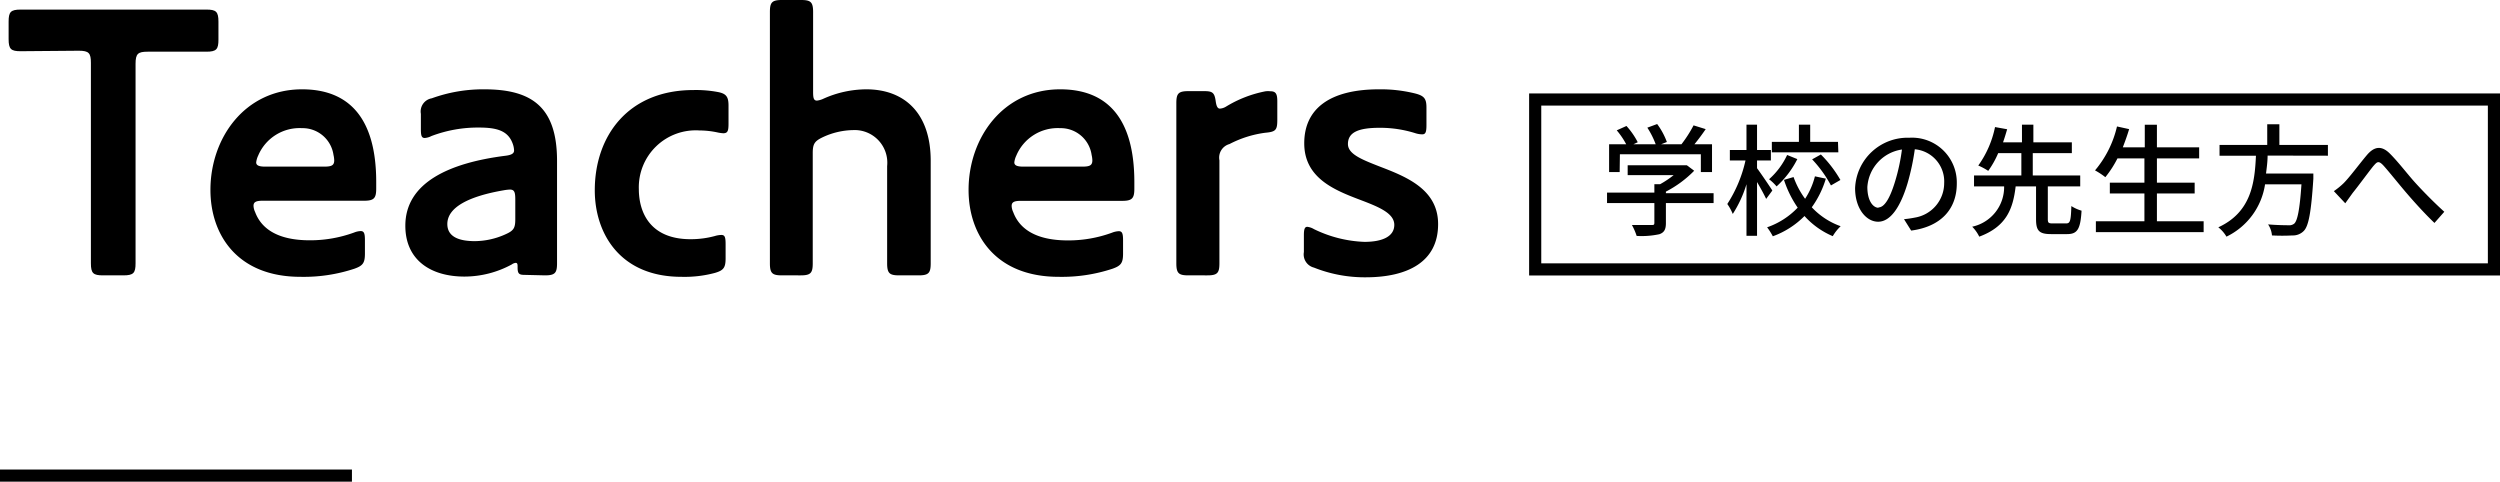 <svg xmlns="http://www.w3.org/2000/svg" viewBox="0 0 206 39.69"><defs><style>.cls-1{fill:none;stroke:#000;stroke-miterlimit:10;}</style></defs><g id="レイヤー_2" data-name="レイヤー 2"><g id="contents"><path d="M1.71,4.22c-.8,0-1-.16-1-1V1.79c0-.8.16-1,1-1H17c.8,0,1,.16,1,1V3.26c0,.8-.16,1-1,1H12.17c-.8,0-1,.16-1,1V21.69c0,.8-.16,1-1,1H8.49c-.8,0-1-.16-1-1V5.18c0-.8-.16-1-1-1Z"/><path d="M30.07,20.89c0,.77-.16,1-.86,1.25a13.27,13.27,0,0,1-4.45.67c-5.22,0-7.42-3.48-7.42-7.16,0-4.29,2.84-8.29,7.55-8.29C28.7,7.36,31,9.66,31,15v.54c0,.8-.19,1-1,1H21.66c-.55,0-.77.1-.77.42a1.29,1.29,0,0,0,.13.51c.51,1.37,1.85,2.33,4.51,2.33a10.57,10.57,0,0,0,3.65-.64,1.61,1.61,0,0,1,.54-.12c.29,0,.35.22.35.76ZM24.89,10.56a3.7,3.7,0,0,0-3.62,2.27,1.76,1.76,0,0,0-.16.55c0,.25.23.35.74.35h4.86c.61,0,.83-.1.83-.52a2.17,2.17,0,0,0-.06-.44A2.57,2.57,0,0,0,24.89,10.56Z"/><path d="M43.23,22.65c-.45,0-.58-.09-.58-.6,0-.26,0-.39-.16-.39a.68.68,0,0,0-.32.13,8.19,8.19,0,0,1-3.9,1c-2.75,0-4.87-1.34-4.87-4.19,0-3.58,3.68-5.18,8.2-5.76.54-.06.76-.19.76-.44a1.79,1.79,0,0,0-.12-.58c-.39-1.06-1.32-1.31-2.79-1.31a10.79,10.79,0,0,0-3.9.7,1.42,1.42,0,0,1-.55.16c-.28,0-.32-.22-.32-.77V9.38a1.1,1.1,0,0,1,.9-1.28,12.42,12.42,0,0,1,4.32-.74c3.87,0,6,1.41,6,5.89v8.44c0,.8-.16,1-1,1Zm-6.37-4.19c0,1.15,1.15,1.41,2.27,1.41a6.22,6.22,0,0,0,2.47-.54c.73-.32.86-.52.86-1.28v-1.6c0-.61-.07-.83-.45-.83a3.83,3.83,0,0,0-.51.06C38.71,16.16,36.86,17.05,36.86,18.46Z"/><path d="M56.15,22.81c-5.09,0-7.14-3.61-7.14-7.13,0-4.48,2.75-8.26,8.13-8.26a9.8,9.8,0,0,1,2,.16c.7.13.89.39.89,1.12v1.47c0,.61-.06.81-.44.81a3.09,3.09,0,0,1-.48-.07,7.11,7.11,0,0,0-1.47-.16,4.69,4.69,0,0,0-5,4.83c0,1.92.93,4.13,4.26,4.13a7.56,7.56,0,0,0,2-.26,2,2,0,0,1,.54-.09c.29,0,.35.19.35.77v1.15c0,.77-.16,1-.89,1.21A9.66,9.66,0,0,1,56.15,22.81Z"/><path d="M70.29,10.72a6.13,6.13,0,0,0-2.46.57c-.7.33-.86.55-.86,1.32v9.08c0,.8-.16,1-1,1H64.44c-.8,0-1-.16-1-1V1c0-.8.16-1,1-1H66c.8,0,1,.16,1,1V7.58c0,.52.06.71.32.71a1.71,1.71,0,0,0,.54-.16,8.7,8.7,0,0,1,3.52-.77c3.11,0,5.31,1.92,5.31,5.89v8.44c0,.8-.16,1-1,1H74.1c-.8,0-1-.16-1-1v-8A2.69,2.69,0,0,0,70.29,10.72Z"/><path d="M92.54,20.89c0,.77-.16,1-.86,1.25a13.27,13.27,0,0,1-4.45.67c-5.22,0-7.42-3.48-7.42-7.16,0-4.29,2.84-8.29,7.55-8.29,3.81,0,6.11,2.3,6.11,7.65v.54c0,.8-.19,1-1,1H84.12c-.54,0-.76.1-.76.42a1.29,1.29,0,0,0,.13.51c.51,1.37,1.85,2.33,4.51,2.33a10.47,10.47,0,0,0,3.64-.64,1.7,1.7,0,0,1,.55-.12c.29,0,.35.22.35.76ZM87.36,10.56a3.7,3.7,0,0,0-3.62,2.27,1.76,1.76,0,0,0-.16.55c0,.25.23.35.74.35h4.86c.61,0,.83-.1.83-.52a2.17,2.17,0,0,0-.06-.44A2.57,2.57,0,0,0,87.36,10.56Z"/><path d="M105.25,9.86c0,.86-.12,1-1,1.08a8.85,8.85,0,0,0-2.94.93,1.16,1.16,0,0,0-.83,1.34v8.48c0,.8-.16,1-1,1H97.93c-.8,0-1-.16-1-1V8.51c0-.8.16-1,1-1h1.31c.67,0,.83.13.93.8.06.45.16.64.35.64A1.11,1.11,0,0,0,101,8.8a9.79,9.79,0,0,1,3.29-1.28,2,2,0,0,1,.39,0c.45,0,.57.22.57.83Z"/><path d="M112.53,22.85a11.31,11.31,0,0,1-4.26-.8,1.12,1.12,0,0,1-.83-1.28V19.39c0-.48.06-.7.28-.7a1.36,1.36,0,0,1,.55.19,10.3,10.3,0,0,0,4.16,1.05c1.47,0,2.46-.44,2.46-1.4s-1.28-1.48-2.78-2.05c-2.11-.8-4.64-1.79-4.64-4.67s2.14-4.45,6.17-4.45a11.74,11.74,0,0,1,3,.35c.71.19.9.42.9,1.15V10.3c0,.58-.07.77-.35.77a1.91,1.91,0,0,1-.55-.09,9.68,9.68,0,0,0-2.94-.45c-1.73,0-2.63.35-2.63,1.34,0,.83,1.16,1.28,2.56,1.83,2.15.83,4.87,1.85,4.87,4.76C118.51,21.57,116,22.85,112.53,22.85Z"/><path d="M141.2,16.73h-3.93v1.66c0,.51-.14.77-.54.91a7,7,0,0,1-1.87.14,5,5,0,0,0-.39-.9c.7,0,1.4,0,1.6,0s.25,0,.25-.2V16.73h-3.9v-.86h3.9v-.69h.47a7.81,7.81,0,0,0,1.12-.75h-3.79v-.81h4.68l.2,0,.6.45a9.09,9.09,0,0,1-2.33,1.72v.13h3.93Zm-7.74-2.55h-.87V11.89H134a6.31,6.31,0,0,0-.78-1.15l.8-.36a6.14,6.14,0,0,1,.93,1.34l-.36.17h1.84a6.77,6.77,0,0,0-.69-1.37l.81-.3a5.87,5.87,0,0,1,.8,1.48l-.48.19h1.68a10.51,10.51,0,0,0,1-1.56l1,.31c-.29.43-.62.87-.93,1.25h1.45v2.29h-.92V12.71h-6.67Z"/><path d="M145.53,16.39c-.15-.33-.46-.9-.75-1.39v4.43h-.87V15.18a9.69,9.69,0,0,1-1.13,2.45,4.07,4.07,0,0,0-.45-.82,11,11,0,0,0,1.5-3.59h-1.29v-.86h1.37V10.27h.87v2.09h1.14v.86h-1.14v.64c.27.36,1.09,1.56,1.26,1.84Zm4.92-1.67a7.87,7.87,0,0,1-1.16,2.36,6,6,0,0,0,2.38,1.56,3.73,3.73,0,0,0-.65.82,6.58,6.58,0,0,1-2.33-1.66,7.07,7.07,0,0,1-2.61,1.67,5.15,5.15,0,0,0-.47-.74,6.35,6.35,0,0,0,2.52-1.62A8.83,8.83,0,0,1,147,14.82l.79-.23a7,7,0,0,0,.95,1.79,6.13,6.13,0,0,0,.81-1.85Zm-2.35-1.61a7.7,7.7,0,0,1-1.71,2.25,3.86,3.86,0,0,0-.62-.59,6.13,6.13,0,0,0,1.49-2Zm3.38-.56H146v-.86h2.23V10.27h.93v1.42h2.29Zm-1.44.18a9.91,9.91,0,0,1,1.61,2.1l-.78.45a10,10,0,0,0-1.55-2.15Z"/><path d="M157.48,19l-.59-.94a8.19,8.19,0,0,0,.89-.13,2.88,2.88,0,0,0,2.42-2.84,2.66,2.66,0,0,0-2.42-2.79,19.91,19.91,0,0,1-.6,2.81c-.6,2-1.43,3.16-2.42,3.16s-1.9-1.09-1.9-2.76a4.33,4.33,0,0,1,4.47-4.16,3.69,3.69,0,0,1,3.91,3.77C161.24,17.25,159.91,18.68,157.48,19Zm-2.69-1.91c.45,0,.92-.65,1.38-2.19a15.92,15.92,0,0,0,.55-2.58,3.34,3.34,0,0,0-2.85,3.09C153.87,16.58,154.36,17.12,154.79,17.12Z"/><path d="M170.25,18.41c.33,0,.39-.2.43-1.43a3.19,3.19,0,0,0,.84.38c-.09,1.52-.34,1.93-1.19,1.93H169c-1,0-1.23-.3-1.23-1.24V15.36h-1.68c-.22,1.85-.76,3.31-3,4.14a3.06,3.06,0,0,0-.58-.82,3.34,3.34,0,0,0,2.63-3.32h-2.48v-.9h3.9V12.62h-1.91a7.51,7.51,0,0,1-.82,1.46,5,5,0,0,0-.82-.44,8.25,8.25,0,0,0,1.38-3.17l1,.18c-.1.34-.21.71-.34,1.08h1.56V10.27h.94v1.46h3.17v.89H167.5v1.84h3.91v.9h-2.67v2.69c0,.31.06.36.4.36Z"/><path d="M181.58,18.23v.9H172.7v-.9h4V15.94h-2.85v-.89h2.85v-2h-2.22a8.63,8.63,0,0,1-1,1.55,6,6,0,0,0-.85-.56,8.63,8.63,0,0,0,1.81-3.62l1,.22c-.15.51-.33,1-.52,1.5h1.81V10.28h1v1.86h3.48v.91h-3.48v2h3.11v.89h-3.11v2.29Z"/><path d="M186.85,12.82c0,.49-.07,1-.13,1.48h3.9s0,.29,0,.43c-.18,2.77-.39,3.88-.78,4.29a1.24,1.24,0,0,1-.94.38,16.07,16.07,0,0,1-1.69,0,1.92,1.92,0,0,0-.32-.91c.69.06,1.39.07,1.67.07a.66.66,0,0,0,.48-.13c.27-.23.46-1.17.6-3.24h-3a5.73,5.73,0,0,1-3.18,4.31,2.72,2.72,0,0,0-.67-.77c2.72-1.25,3-3.68,3.1-5.9h-3v-.89h3.93v-1.7h1v1.7h4v.89Z"/><path d="M193.11,15.1c.51-.51,1.31-1.6,1.92-2.32s1.21-.81,1.9-.12,1.41,1.64,2,2.3,1.56,1.66,2.48,2.49l-.81.92c-.74-.7-1.63-1.68-2.29-2.45s-1.39-1.69-1.86-2.22-.58-.36-.9,0c-.44.55-1.21,1.61-1.69,2.2l-.61.85-.94-1A6.15,6.15,0,0,0,193.11,15.1Z"/><line class="cls-1" y1="39.19" x2="29" y2="39.19"/><path d="M205,8.7v13H127V8.7h78m1-1H126v15h80V7.7Z"/></g></g></svg>